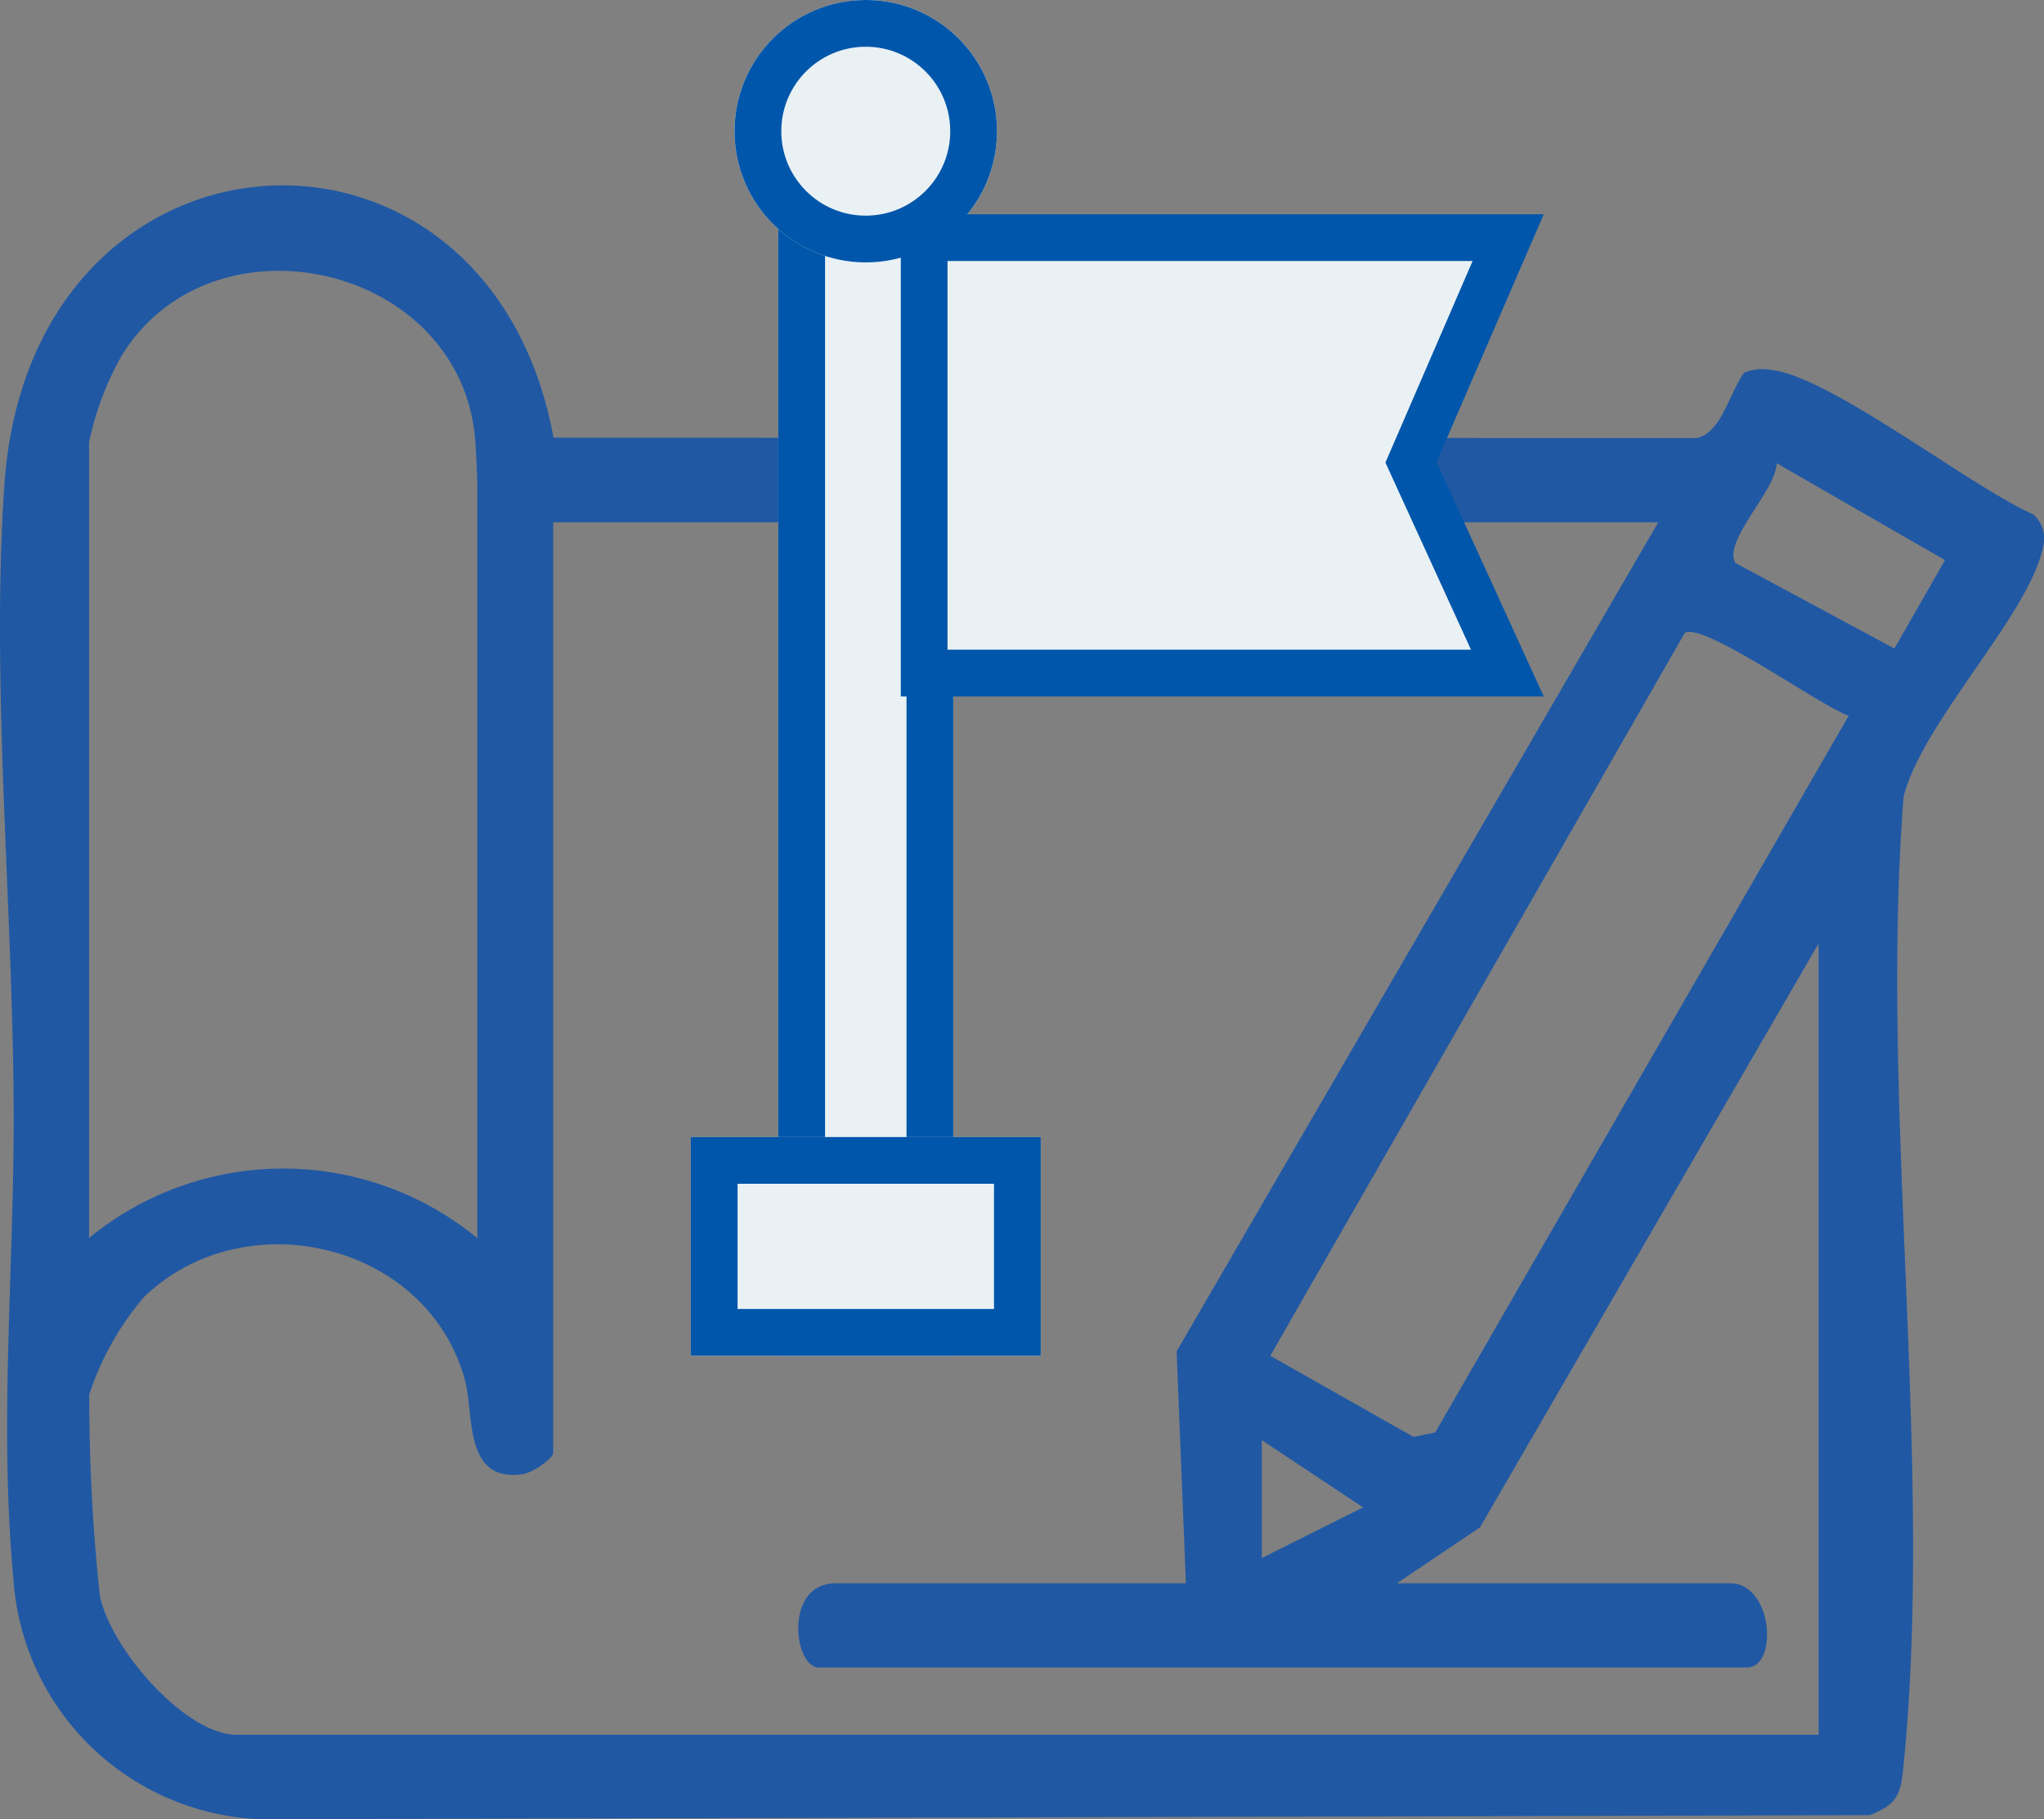 <svg xmlns="http://www.w3.org/2000/svg" width="59.042" height="52.557" viewBox="0 0 59.042 52.557">
  <rect x="0" y="0" width="59.042" height="52.557" fill="#808080" stroke="none"/>
  <g id="グループ_129451" data-name="グループ 129451" transform="translate(-408.736 -2095.267)">
    <path id="パス_188384" data-name="パス 188384" d="M15.989,7.29,49,7.3c.727-.137.957-1.325,1.388-1.895a1.442,1.442,0,0,1,.8-.069c1.7.2,5.754,3.384,7.545,4.168a.943.943,0,0,1,.278.959c-.426,1.982-3.461,5.011-4.024,7.189-.7,8.945.877,19.182,0,27.973-.082.816-.142,1.129-.977,1.457L7.563,47.2A7.441,7.441,0,0,1,.387,40.257c-.4-4.314-.014-8.589.007-12.877C.424,21.309-.282,14.536.129,8.628.887-2.265,14.1-2.99,15.989,7.29m-2.2,23.12V8.881c0-.4-.035-1.391-.095-1.83C13.028,2.2,6.059.732,3.5,4.943a8.747,8.747,0,0,0-.928,2.479V30.409a8.833,8.833,0,0,1,11.21,0M54.721,13.38l1.461-2.555-4.864-2.8c.007.76-1.563,2.248-1.19,2.883ZM47.9,9.733H15.979v26.88c0,.166-.6.576-.868.615-1.73.258-1.414-1.725-1.677-2.7-1.078-3.987-6.357-5.224-9.273-2.416a8.328,8.328,0,0,0-1.584,2.818,55.031,55.031,0,0,0,.3,5.758c.252,1.5,2.447,4.072,3.963,4.072H52.532V21.9L42.75,38.767l-2.4,1.616h9.626c1.242,0,1.391,2.433.487,2.433H23.655c-.731,0-1.018-2.433.487-2.433H34.255l-.268-6.7ZM36.692,33.811l4.138,2.343.626-.127L53.4,15.322c-.823-.285-4.188-2.711-4.734-2.393Zm-.243,2.437v3.406l2.923-1.463Z" transform="translate(408.736 2100.622)" fill="#2058a4"/>
    <g id="グループ_129450" data-name="グループ 129450" transform="translate(428.691 2095.267)">
      <g id="長方形_102734" data-name="長方形 102734" transform="translate(2.527 2.527)" fill="#e9f1f5" stroke="#0056aa" stroke-width="1.35">
        <rect width="5.053" height="36.637" stroke="none"/>
        <rect x="0.675" y="0.675" width="3.703" height="35.287" fill="none"/>
      </g>
      <g id="楕円形_5354" data-name="楕円形 5354" transform="translate(1.263)" fill="#e9f1f5" stroke="#0056aa" stroke-width="1.35">
        <circle cx="3.79" cy="3.79" r="3.79" stroke="none"/>
        <circle cx="3.79" cy="3.79" r="3.115" fill="none"/>
      </g>
      <g id="長方形_102735" data-name="長方形 102735" transform="translate(0 32.847)" fill="#e9f1f5" stroke="#0056aa" stroke-width="1.35">
        <rect width="10.107" height="6.317" stroke="none"/>
        <rect x="0.675" y="0.675" width="8.757" height="4.967" fill="none"/>
      </g>
      <g id="パス_188351" data-name="パス 188351" transform="translate(6.065 6.19)" fill="#e9f1f5">
        <path d="M 17.52 13.253 L 0.675 13.253 L 0.675 0.675 L 17.544 0.675 L 14.856 6.89 L 14.737 7.165 L 14.862 7.438 L 17.52 13.253 Z" stroke="none"/>
        <path d="M 1.35 1.35 L 1.35 12.578 L 16.47 12.578 L 13.999 7.173 L 16.517 1.35 L 1.35 1.35 M 3.814697265625e-06 -1.9073486328125e-06 L 18.571 -1.9073486328125e-06 L 15.476 7.158 L 18.571 13.928 L 3.814697265625e-06 13.928 L 3.814697265625e-06 -1.9073486328125e-06 Z" stroke="none" fill="#0056aa"/>
      </g>
    </g>
  </g>
</svg>
